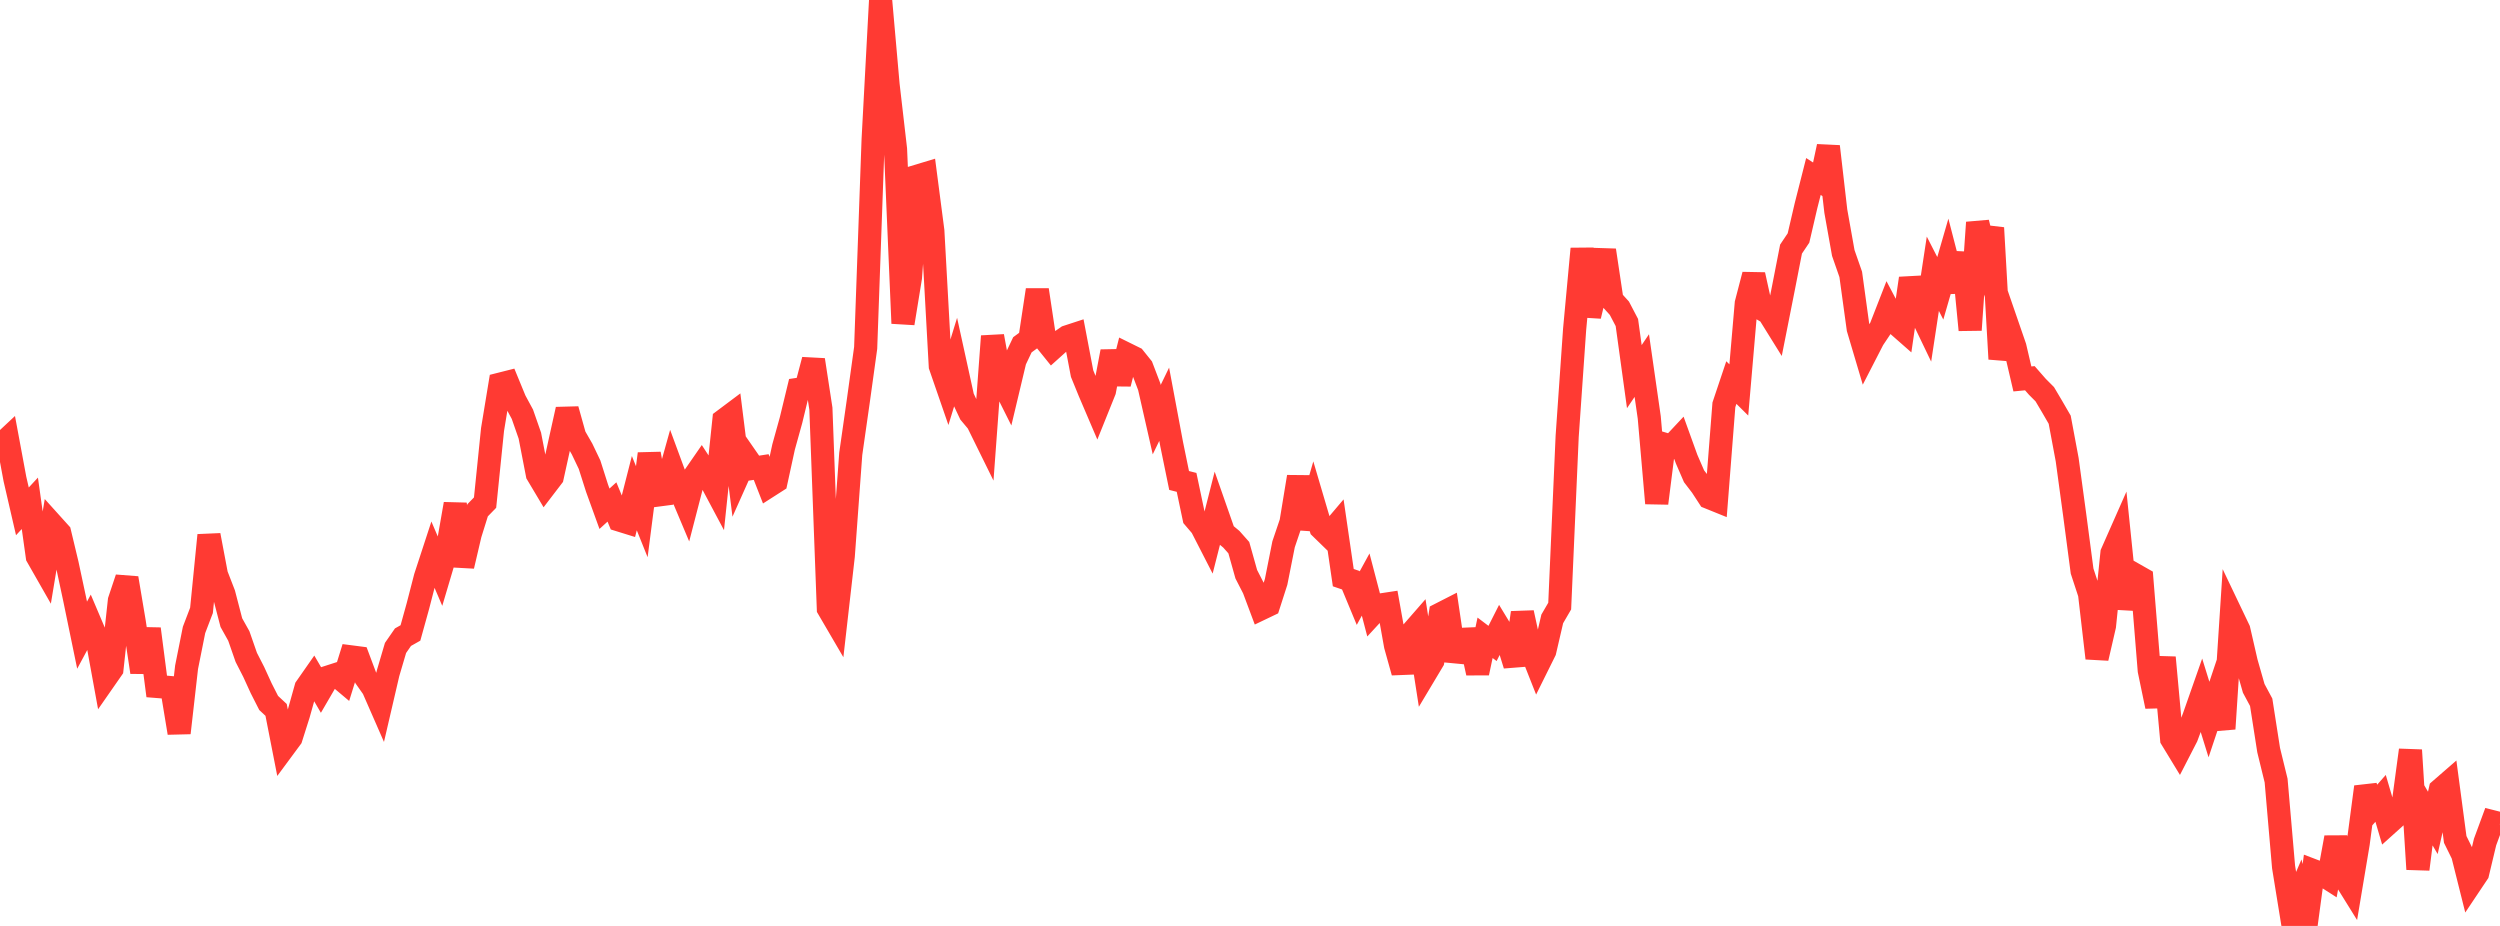 <?xml version="1.0" standalone="no"?>
<!DOCTYPE svg PUBLIC "-//W3C//DTD SVG 1.1//EN" "http://www.w3.org/Graphics/SVG/1.1/DTD/svg11.dtd">

<svg width="135" height="50" viewBox="0 0 135 50" preserveAspectRatio="none" 
  xmlns="http://www.w3.org/2000/svg"
  xmlns:xlink="http://www.w3.org/1999/xlink">


<polyline points="0.0, 24.076 0.403, 23.699 0.806, 25.866 1.209, 27.613 1.612, 27.179 2.015, 30.056 2.418, 30.762 2.821, 28.331 3.224, 28.778 3.627, 30.462 4.03, 32.345 4.433, 34.3 4.836, 33.551 5.239, 34.5 5.642, 36.709 6.045, 36.13 6.448, 32.428 6.851, 31.221 7.254, 33.616 7.657, 36.298 8.06, 33.96 8.463, 37.067 8.866, 37.099 9.269, 37.135 9.672, 39.577 10.075, 36.032 10.478, 34.016 10.881, 32.96 11.284, 28.902 11.687, 31.032 12.09, 32.073 12.493, 33.621 12.896, 34.343 13.299, 35.499 13.701, 36.285 14.104, 37.166 14.507, 37.959 14.91, 38.335 15.313, 40.39 15.716, 39.845 16.119, 38.573 16.522, 37.136 16.925, 36.559 17.328, 37.25 17.731, 36.558 18.134, 36.428 18.537, 36.767 18.94, 35.469 19.343, 35.521 19.746, 36.596 20.149, 37.168 20.552, 38.089 20.955, 36.356 21.358, 34.989 21.761, 34.407 22.164, 34.179 22.567, 32.726 22.97, 31.166 23.373, 29.934 23.776, 30.877 24.179, 29.519 24.582, 27.214 24.985, 30.566 25.388, 28.847 25.791, 27.555 26.194, 27.141 26.597, 23.194 27.0, 20.746 27.403, 20.644 27.806, 21.623 28.209, 22.369 28.612, 23.524 29.015, 25.605 29.418, 26.281 29.821, 25.754 30.224, 23.923 30.627, 22.107 31.03, 23.548 31.433, 24.249 31.836, 25.093 32.239, 26.359 32.642, 27.473 33.045, 27.106 33.448, 28.082 33.851, 28.207 34.254, 26.63 34.657, 27.633 35.06, 24.504 35.463, 26.74 35.866, 26.687 36.269, 25.242 36.672, 26.335 37.075, 27.292 37.478, 25.737 37.881, 25.154 38.284, 25.774 38.687, 26.531 39.09, 22.69 39.493, 22.388 39.896, 25.604 40.299, 24.702 40.701, 25.282 41.104, 25.22 41.507, 26.251 41.91, 25.993 42.313, 24.14 42.716, 22.687 43.119, 21.022 43.522, 20.962 43.925, 19.434 44.328, 22.066 44.731, 32.863 45.134, 33.553 45.537, 30.019 45.94, 24.511 46.343, 21.693 46.746, 18.786 47.149, 7.537 47.552, 0.0 47.955, 4.569 48.358, 8.054 48.761, 17.46 49.164, 14.986 49.567, 9.503 49.97, 9.381 50.373, 12.471 50.776, 19.769 51.179, 20.935 51.582, 19.621 51.985, 21.458 52.388, 22.317 52.791, 22.798 53.194, 23.616 53.597, 18.155 54.0, 20.353 54.403, 21.159 54.806, 19.468 55.209, 18.619 55.612, 18.324 56.015, 15.657 56.418, 18.331 56.821, 18.831 57.224, 18.469 57.627, 18.189 58.03, 18.057 58.433, 20.175 58.836, 21.162 59.239, 22.105 59.642, 21.103 60.045, 18.983 60.448, 20.723 60.851, 19.13 61.254, 19.329 61.657, 19.831 62.06, 20.886 62.463, 22.66 62.866, 21.83 63.269, 23.981 63.672, 25.946 64.075, 26.048 64.478, 27.96 64.881, 28.432 65.284, 29.218 65.687, 27.633 66.09, 28.785 66.493, 29.12 66.896, 29.574 67.299, 31.008 67.701, 31.791 68.104, 32.867 68.507, 32.674 68.91, 31.422 69.313, 29.392 69.716, 28.202 70.119, 25.748 70.522, 28.539 70.925, 27.145 71.328, 28.512 71.731, 28.904 72.134, 28.428 72.537, 31.193 72.94, 31.331 73.343, 32.302 73.746, 31.566 74.149, 33.106 74.552, 32.669 74.955, 32.608 75.358, 34.861 75.761, 36.305 76.164, 34.24 76.567, 33.778 76.97, 36.361 77.373, 35.687 77.776, 33.163 78.179, 32.957 78.582, 35.677 78.985, 34.522 79.388, 34.505 79.791, 36.341 80.194, 34.441 80.597, 34.746 81.0, 33.949 81.403, 34.613 81.806, 35.915 82.209, 33.086 82.612, 34.949 83.015, 35.97 83.418, 35.158 83.821, 33.421 84.224, 32.729 84.627, 23.564 85.03, 17.778 85.433, 13.434 85.836, 17.066 86.239, 15.381 86.642, 13.514 87.045, 16.201 87.448, 16.646 87.851, 17.416 88.254, 20.338 88.657, 19.741 89.06, 22.545 89.463, 27.176 89.866, 23.983 90.269, 24.101 90.672, 23.671 91.075, 24.788 91.478, 25.718 91.881, 26.244 92.284, 26.862 92.687, 27.025 93.09, 21.86 93.493, 20.658 93.896, 21.057 94.299, 16.38 94.701, 14.836 95.104, 16.665 95.507, 16.901 95.91, 17.549 96.313, 15.515 96.716, 13.451 97.119, 12.851 97.522, 11.118 97.925, 9.531 98.328, 9.791 98.731, 7.909 99.134, 11.403 99.537, 13.661 99.94, 14.817 100.343, 17.745 100.746, 19.102 101.149, 18.318 101.552, 17.716 101.955, 16.683 102.358, 17.446 102.761, 17.8 103.164, 15.033 103.567, 16.591 103.97, 17.431 104.373, 14.783 104.776, 15.569 105.179, 14.175 105.582, 15.734 105.985, 13.662 106.388, 17.818 106.791, 12.016 107.194, 13.658 107.597, 12.305 108.0, 19.384 108.403, 17.569 108.806, 18.737 109.209, 20.463 109.612, 20.424 110.015, 20.884 110.418, 21.288 110.821, 21.969 111.224, 22.665 111.627, 24.82 112.03, 27.781 112.433, 30.838 112.836, 32.065 113.239, 35.541 113.642, 33.794 114.045, 29.866 114.448, 28.954 114.851, 32.867 115.254, 31.018 115.657, 31.247 116.06, 36.206 116.463, 38.146 116.866, 35.506 117.269, 39.908 117.672, 40.57 118.075, 39.787 118.478, 38.704 118.881, 37.555 119.284, 38.856 119.687, 37.65 120.09, 39.354 120.493, 33.165 120.896, 34.009 121.299, 35.763 121.701, 37.171 122.104, 37.922 122.507, 40.505 122.91, 42.151 123.313, 46.817 123.716, 49.3 124.119, 48.364 124.522, 50.0 124.925, 47.016 125.328, 47.17 125.731, 47.428 126.134, 45.223 126.537, 47.298 126.94, 47.947 127.343, 45.543 127.746, 42.493 128.149, 43.57 128.552, 43.111 128.955, 44.479 129.358, 44.116 129.761, 43.497 130.164, 40.507 130.567, 46.938 130.97, 43.747 131.373, 44.436 131.776, 42.65 132.179, 42.3 132.582, 45.33 132.985, 46.147 133.388, 47.757 133.791, 47.155 134.194, 45.468 134.597, 44.374 135.0, 44.477" fill="none" stroke="#ff3a33" stroke-width="1.25"/>

</svg>
